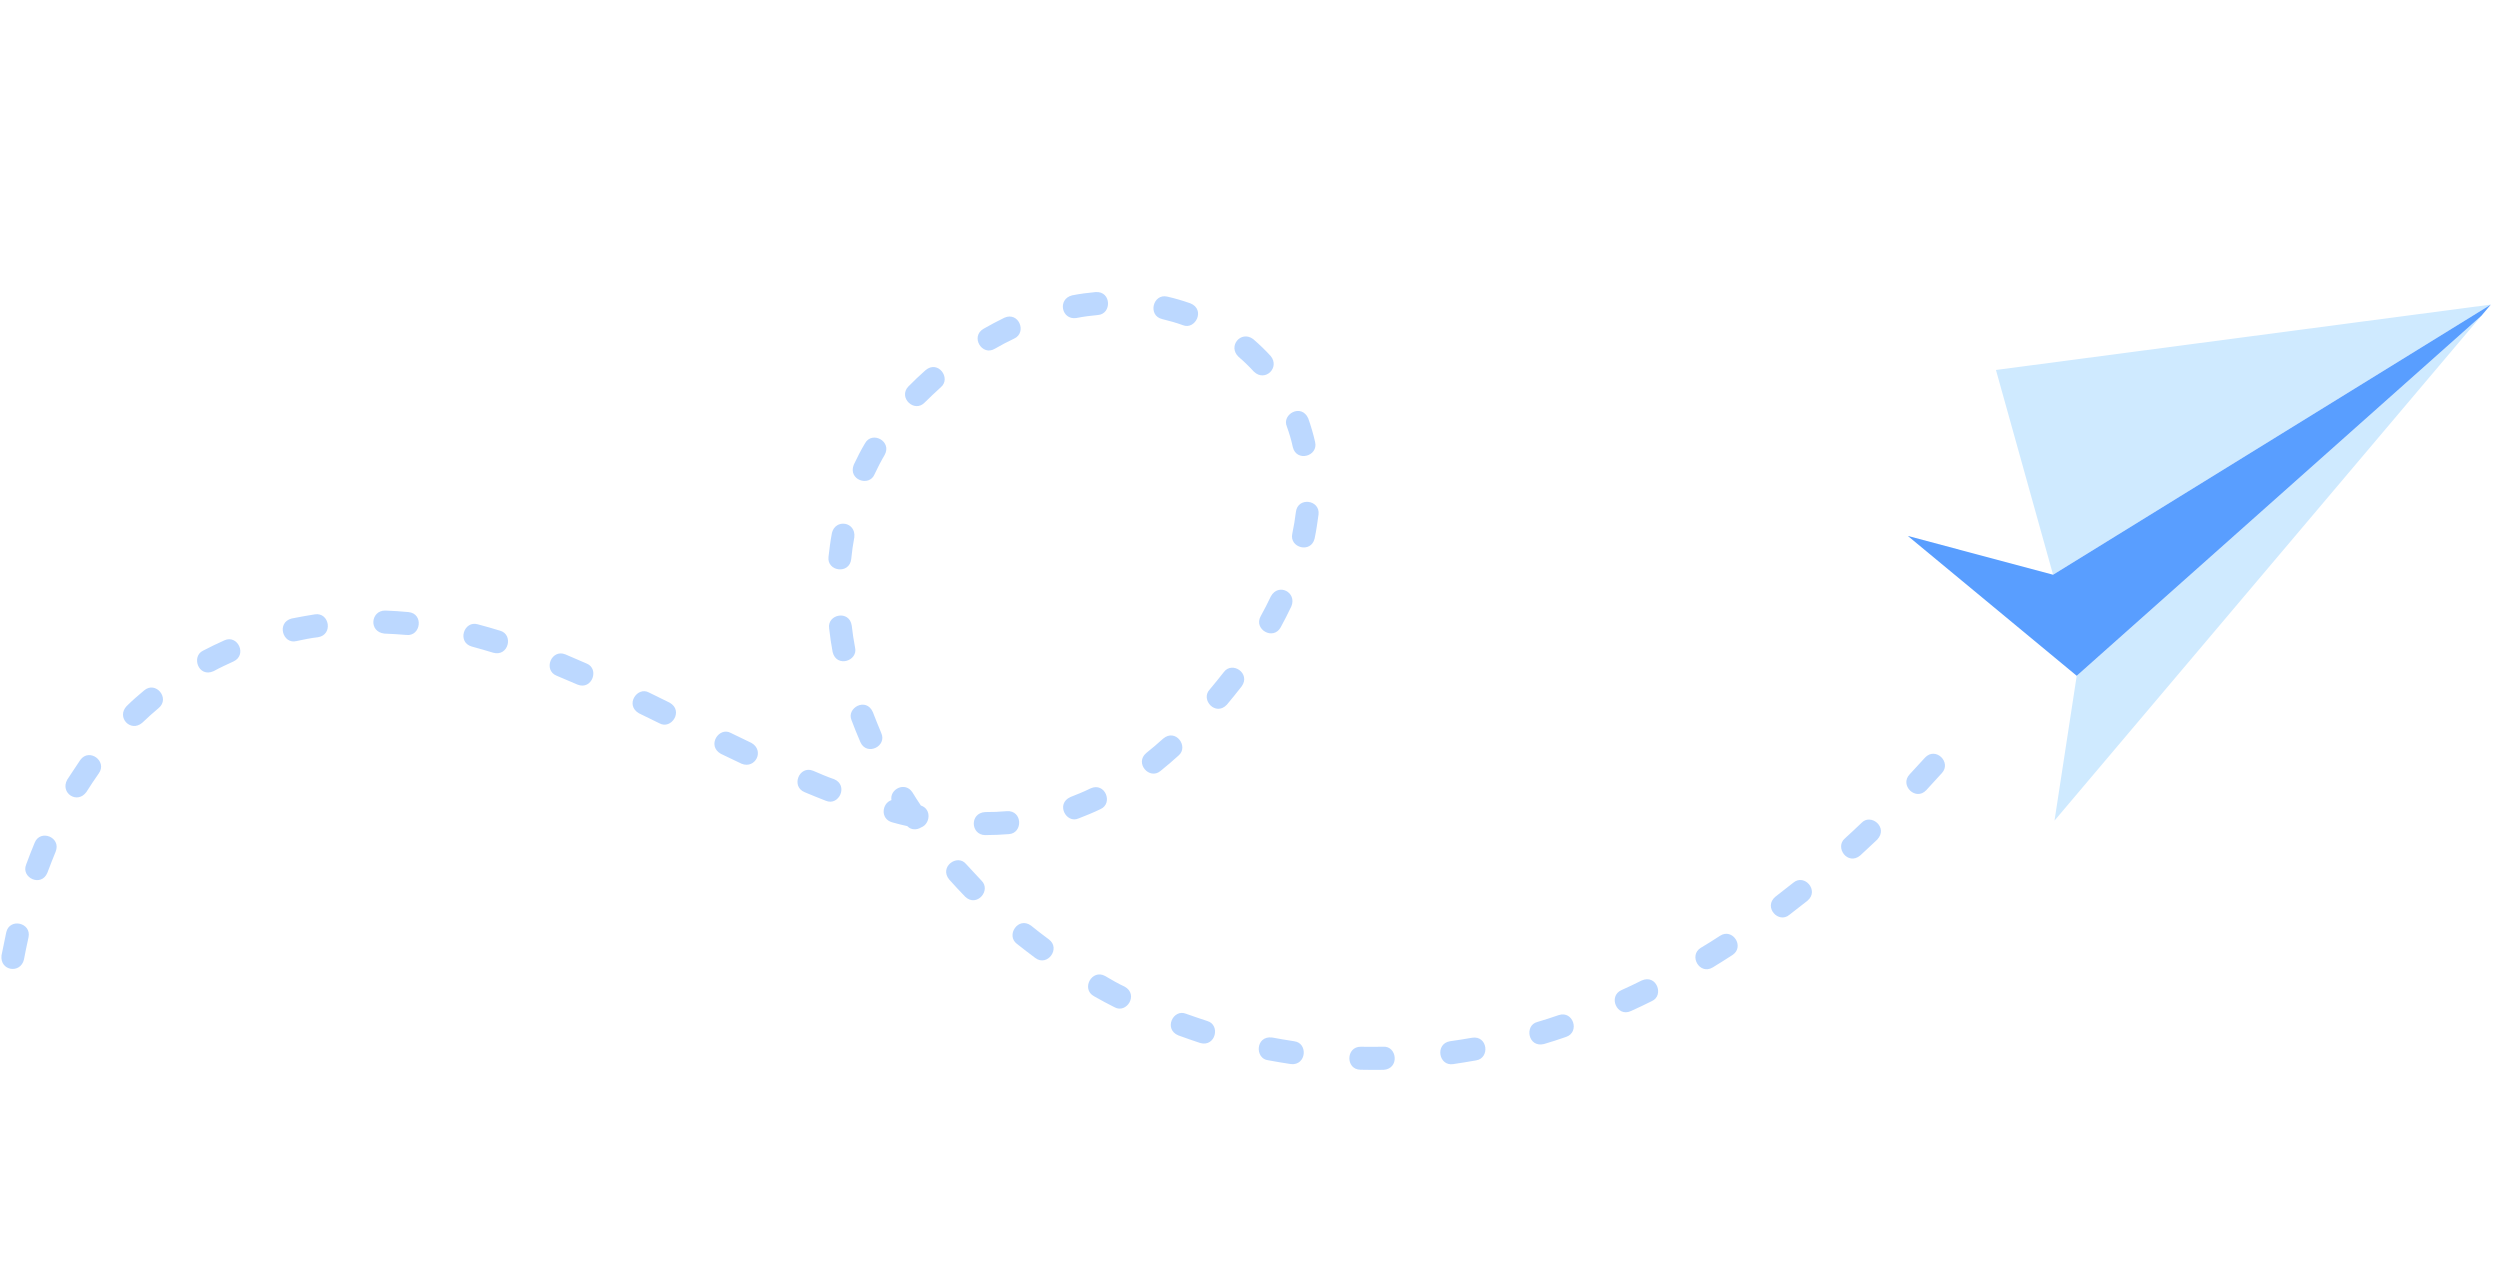 <svg width="264" height="135" viewBox="0 0 264 135" fill="none" xmlns="http://www.w3.org/2000/svg">
<path fill-rule="evenodd" clip-rule="evenodd" d="M263.031 32.163L216.805 60.691L210.772 39.068L263.031 32.163Z" fill="#CFEAFF"/>
<path fill-rule="evenodd" clip-rule="evenodd" d="M219.301 71.366L262.031 33.348L216.956 86.656L219.301 71.366Z" fill="#CFEAFF"/>
<path fill-rule="evenodd" clip-rule="evenodd" d="M219.302 71.364L201.465 56.594L216.805 60.691L263.031 32.163L262.033 33.347L219.302 71.364Z" fill="#599EFF"/>
<path opacity="0.4" fill-rule="evenodd" clip-rule="evenodd" d="M205.055 81.647C206.118 80.513 204.408 78.806 203.283 80.004L201.649 81.78C200.571 82.936 202.302 84.622 203.409 83.446L205.055 81.647ZM0.161 100.888C-0.028 102.543 2.17 102.862 2.529 101.325C2.677 100.543 2.834 99.787 3.007 99.002C3.363 97.434 1.015 96.891 0.659 98.453L0.161 100.888ZM2.759 91.3C2.192 92.696 4.371 93.723 5.009 92.149C5.296 91.397 5.575 90.663 5.877 89.937C6.491 88.402 4.25 87.536 3.665 88.984C3.339 89.755 3.05 90.518 2.759 91.3ZM7.1 82.333C6.317 83.744 8.161 84.963 9.124 83.635C9.548 82.974 9.972 82.318 10.431 81.672C11.358 80.389 9.429 78.948 8.482 80.248C8.04 80.949 7.542 81.626 7.1 82.333ZM13.37 74.567C12.266 75.744 13.783 77.371 15.013 76.332C15.578 75.784 16.162 75.275 16.763 74.763C17.986 73.734 16.445 71.874 15.228 72.904C14.589 73.429 13.957 73.986 13.37 74.567ZM21.45 68.707C20.17 69.301 20.946 71.604 22.559 70.873C23.244 70.497 23.947 70.178 24.649 69.853C26.136 69.178 25.115 66.976 23.698 67.618C22.946 67.954 22.178 68.325 21.45 68.707ZM30.809 65.312C29.158 65.737 29.87 68.069 31.299 67.699C32.023 67.539 32.848 67.374 33.592 67.289C35.204 67.027 34.79 64.644 33.259 64.874C32.432 65.009 31.628 65.146 30.809 65.312ZM40.678 64.475C39.15 64.459 38.907 66.715 40.585 66.907C41.368 66.936 42.135 66.986 42.925 67.052C44.428 67.221 44.786 64.811 43.141 64.635C42.317 64.553 41.502 64.508 40.678 64.475ZM50.443 65.924C48.972 65.506 48.244 67.833 49.825 68.277C50.59 68.484 51.348 68.702 52.093 68.93C53.704 69.372 54.259 67.005 52.81 66.602C52.02 66.356 51.238 66.135 50.443 65.924ZM59.706 69.103C58.224 68.497 57.324 70.766 58.782 71.357L60.973 72.289C62.514 72.927 63.343 70.625 61.941 70.066L59.706 69.103ZM68.535 73.13C67.302 72.441 65.946 74.458 67.487 75.331L69.644 76.385C70.894 77.082 72.228 75.05 70.709 74.198L68.535 73.13ZM77.184 77.404C75.94 76.702 74.595 78.732 76.123 79.603L78.312 80.65C79.757 81.245 80.778 79.257 79.343 78.447L77.184 77.404ZM85.869 81.394C84.401 80.79 83.495 83.039 84.956 83.649C85.705 83.962 86.463 84.276 87.22 84.566C88.615 85.137 89.618 82.918 88.078 82.28C87.36 82.043 86.578 81.69 85.869 81.394ZM94.135 84.493C93.129 84.821 92.927 86.481 94.212 86.838C94.743 86.991 95.277 87.12 95.807 87.237C96.221 87.675 96.831 87.657 97.286 87.367C98.198 87.033 98.431 85.455 97.243 85.061C96.941 84.607 96.64 84.147 96.355 83.677C95.585 82.488 93.937 83.329 94.135 84.493ZM104.026 85.754C102.365 85.865 102.501 88.17 104.032 88.187C104.869 88.186 105.713 88.15 106.541 88.083C108.045 87.987 107.99 85.548 106.329 85.659C105.563 85.729 104.795 85.757 104.026 85.754ZM113.046 84.163C111.441 84.878 112.601 87.014 113.895 86.428C114.693 86.121 115.445 85.814 116.213 85.444C117.584 84.832 116.703 82.563 115.17 83.251C114.474 83.594 113.767 83.883 113.046 84.163ZM121.047 79.515C119.785 80.575 121.375 82.406 122.557 81.408C123.205 80.883 123.83 80.355 124.455 79.785C125.563 78.851 124.159 76.875 122.829 77.999C122.253 78.521 121.654 79.034 121.047 79.515ZM127.729 72.831C126.754 73.88 128.362 75.689 129.563 74.41C130.098 73.769 130.612 73.13 131.121 72.48C132.111 71.108 130.11 69.761 129.223 70.989C128.735 71.606 128.238 72.229 127.729 72.831ZM133.122 65.085C132.364 66.456 134.453 67.671 135.242 66.242C135.644 65.499 136.018 64.771 136.374 64.016C136.968 62.545 135.004 61.516 134.199 62.983C133.858 63.692 133.509 64.388 133.122 65.085ZM136.467 56.351C136.125 57.855 138.451 58.473 138.826 56.859C139.005 55.998 139.122 55.182 139.239 54.324C139.416 52.763 137.03 52.444 136.844 54.076C136.744 54.852 136.63 55.596 136.467 56.351ZM136.523 47.219C136.914 48.829 139.237 48.183 138.874 46.673C138.69 45.836 138.433 44.984 138.152 44.183C137.426 42.561 135.323 43.747 135.892 45.042C136.144 45.743 136.365 46.482 136.523 47.219ZM132.42 39.255C133.595 40.376 135.194 38.823 134.18 37.591C133.598 36.95 132.985 36.371 132.334 35.806C131.036 34.85 129.618 36.57 130.792 37.679C131.368 38.175 131.906 38.695 132.42 39.255ZM124.917 34.34C126.224 34.875 127.333 32.694 125.703 32.032C124.891 31.747 124.099 31.513 123.263 31.321C121.739 30.968 121.169 33.34 122.734 33.697C123.485 33.879 124.195 34.078 124.917 34.34ZM115.928 33.267C117.424 33.17 117.38 30.733 115.707 30.842C114.882 30.917 114.024 31.029 113.212 31.189C111.632 31.594 112.107 33.823 113.66 33.583C114.402 33.438 115.175 33.332 115.928 33.267ZM107.097 35.755C108.48 35.12 107.581 32.873 106.065 33.551C105.314 33.924 104.571 34.304 103.846 34.728C102.446 35.566 103.711 37.631 105.044 36.833C105.717 36.438 106.402 36.087 107.097 35.755ZM99.351 40.893C100.479 39.949 99.057 37.977 97.74 39.09C97.112 39.648 96.506 40.214 95.919 40.818C94.814 41.995 96.579 43.649 97.659 42.494C98.221 41.946 98.762 41.425 99.351 40.893ZM93.42 48.041C94.223 46.591 92.086 45.467 91.344 46.816C90.915 47.532 90.509 48.329 90.16 49.072C89.515 50.681 91.796 51.45 92.353 50.083C92.669 49.407 93.035 48.69 93.42 48.041ZM90.216 56.732C90.405 55.083 88.208 54.752 87.849 56.295C87.692 57.123 87.582 57.977 87.489 58.813C87.315 60.35 89.702 60.682 89.89 59.038C89.965 58.271 90.073 57.478 90.216 56.732ZM89.944 66.065C89.694 64.377 87.333 64.862 87.557 66.354C87.649 67.191 87.773 68.038 87.926 68.858C88.343 70.55 90.638 69.791 90.293 68.374C90.143 67.621 90.036 66.83 89.944 66.065ZM92.175 75.203C91.473 73.578 89.347 74.755 89.926 76.064C90.216 76.842 90.531 77.611 90.861 78.376C91.51 79.856 93.703 78.832 93.059 77.4C92.752 76.662 92.453 75.931 92.175 75.203ZM102.021 91.245C101.1 90.121 99.132 91.548 100.241 92.883C100.795 93.508 101.353 94.104 101.926 94.695C103.14 95.857 104.72 94.013 103.63 92.976C103.095 92.389 102.55 91.831 102.021 91.245ZM108.88 97.746C107.522 96.747 106.189 98.778 107.387 99.673C108.032 100.189 108.681 100.677 109.338 101.17C110.611 102.111 112.042 100.152 110.759 99.198C110.12 98.73 109.497 98.247 108.88 97.746ZM116.694 103.062C115.306 102.3 114.133 104.425 115.52 105.199C116.233 105.604 116.956 105.998 117.693 106.364C118.955 107.08 120.273 105.034 118.765 104.19C118.09 103.88 117.35 103.448 116.694 103.062ZM125.245 107.053C123.894 106.494 122.843 108.683 124.436 109.339C125.198 109.618 125.976 109.887 126.747 110.143C128.378 110.593 128.91 108.217 127.484 107.817C126.729 107.575 125.992 107.312 125.245 107.053ZM134.327 109.559C132.566 109.356 132.506 111.793 133.901 111.96C134.71 112.113 135.512 112.24 136.318 112.368C137.971 112.544 138.158 110.124 136.652 109.954C135.873 109.83 135.103 109.707 134.327 109.559ZM143.697 110.536C142.119 110.513 142.076 112.952 143.668 112.964C144.484 112.986 145.3 112.982 146.12 112.973C147.812 112.854 147.537 110.434 146.062 110.533C145.271 110.551 144.488 110.547 143.697 110.536ZM153.12 109.954C151.516 110.218 151.916 112.617 153.461 112.37C154.269 112.246 155.074 112.12 155.879 111.977C157.369 111.736 157.106 109.318 155.448 109.586C154.677 109.721 153.896 109.849 153.12 109.954ZM162.342 107.92C160.954 108.271 161.354 110.665 163.042 110.25C163.826 110.014 164.611 109.772 165.379 109.497C166.853 109.007 166.145 106.688 164.603 107.194C163.855 107.459 163.101 107.693 162.342 107.92ZM171.217 104.559C169.794 105.201 170.739 107.442 172.216 106.771C172.964 106.44 173.704 106.078 174.439 105.715C175.763 105.12 174.938 102.834 173.361 103.541C172.657 103.896 171.934 104.236 171.217 104.559ZM179.616 100.083C178.283 100.881 179.466 103.002 180.867 102.159C181.565 101.737 182.256 101.296 182.948 100.849C184.275 99.978 182.961 97.943 181.627 98.825C180.974 99.253 180.29 99.682 179.616 100.083ZM187.484 94.69C186.174 95.792 187.819 97.568 188.948 96.612L190.871 95.114C192.141 94.043 190.549 92.224 189.374 93.211L187.484 94.69ZM194.828 88.53C193.705 89.482 195.122 91.446 196.445 90.334C197.049 89.78 197.643 89.218 198.235 88.662C199.444 87.367 197.555 85.853 196.584 86.89C195.998 87.441 195.423 87.999 194.828 88.53Z" fill="#599EFF"/>
</svg>
